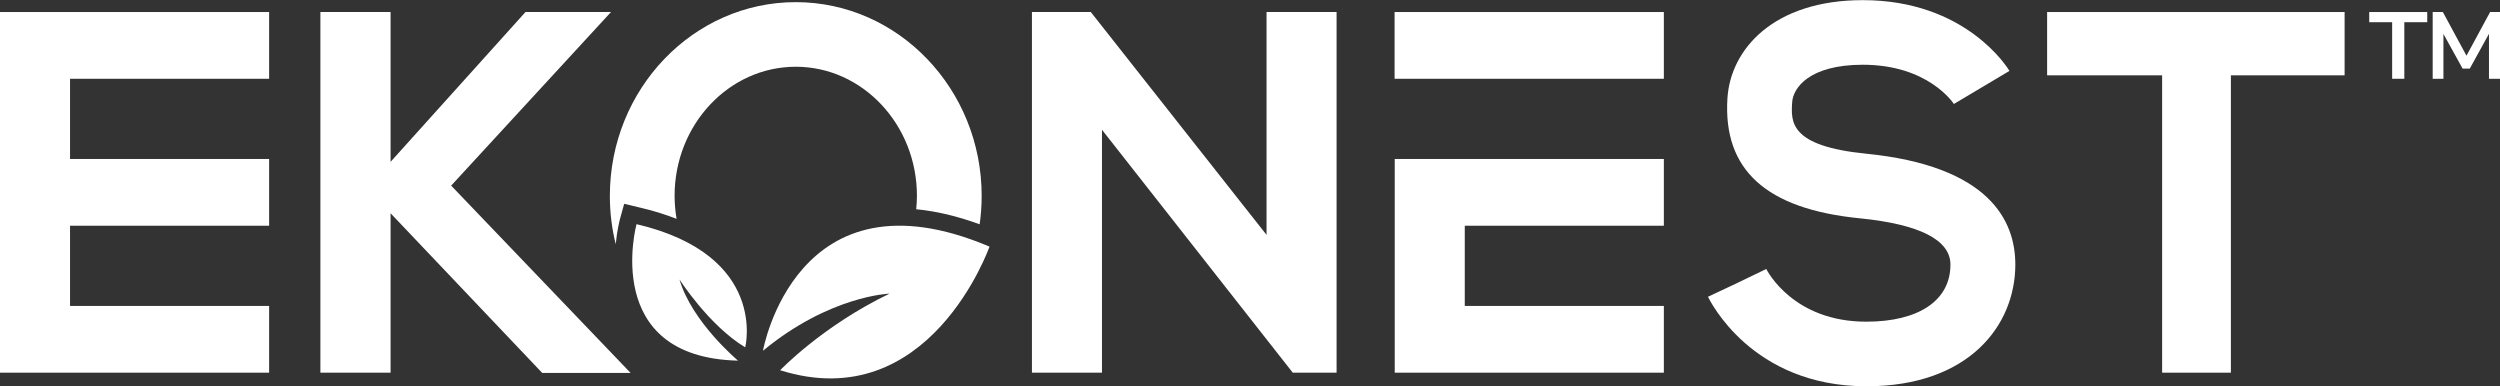 <?xml version="1.0" encoding="UTF-8"?>
<svg xmlns="http://www.w3.org/2000/svg" id="Layer_2" data-name="Layer 2" viewBox="0 0 174.55 26.97">
  <rect x="0" y="0" width="174.55" height="26.97" fill="#333333" stroke="none"/>
  <defs>
    <style>
      .cls-1 {
        fill: #fff;
      }
    </style>
  </defs>
  <g id="Layer_1-2" data-name="Layer 1">
    <g>
      <g>
        <path class="cls-1" d="m167.02,5.5V1.55h-1.6v-.71h4.05v.71h-1.6v3.95h-.85Z"></path>
        <path class="cls-1" d="m169.85,5.5V.84h.71l1.65,3.05,1.65-3.05h.69v4.66h-.77v-3.14l-1.34,2.43h-.5l-1.34-2.42v3.13h-.77Z"></path>
      </g>
      <g>
        <polygon class="cls-1" points="93.32 .84 88.43 .84 88.43 16.4 76.16 .84 72.05 .84 72.05 26.02 76.94 26.02 76.94 9.06 90.26 26.02 90.27 26.04 90.27 26.02 93.32 26.02 93.32 .84"></polygon>
        <polygon class="cls-1" points="18.79 5.5 18.79 .84 0 .84 0 26.02 18.79 26.02 18.79 21.36 4.89 21.36 4.89 15.76 18.79 15.76 18.79 11.1 4.89 11.1 4.89 5.5 18.79 5.5"></polygon>
        <rect class="cls-1" x="104.44" y="-6.22" width="4.66" height="18.8" transform="translate(109.95 -103.6) rotate(90)"></rect>
        <polygon class="cls-1" points="163.7 .84 142.93 .84 142.93 5.26 150.96 5.26 150.96 26.02 155.76 26.02 155.76 5.26 163.7 5.26 163.7 .84"></polygon>
        <polygon class="cls-1" points="116.17 15.76 116.17 11.1 97.38 11.1 97.38 26.02 116.17 26.02 116.17 21.36 102.27 21.36 102.27 15.76 116.17 15.76"></polygon>
        <polygon class="cls-1" points="44.03 26.04 31.5 12.96 42.66 .84 36.69 .84 27.27 11.3 27.27 .84 22.37 .84 22.37 26.02 27.27 26.02 27.27 14.89 37.86 26.04 44.03 26.04"></polygon>
        <path class="cls-1" d="m130.31,26.97c-8.03,0-10.93-6-11.06-6.25l4.09-1.92-2.05.96,2.03-.98c.08.15,1.89,3.68,6.98,3.68,3.68,0,5.88-1.49,5.88-3.98,0-1.73-2.14-2.82-6.35-3.24-6.53-.65-9.54-3.39-9.22-8.39.22-3.41,3.22-6.84,9.45-6.84,7.21,0,10.12,4.74,10.24,4.94l-3.88,2.31c-.05-.08-1.81-2.74-6.36-2.74-3.76,0-4.87,1.64-4.93,2.61-.09,1.37-.2,3.07,5.16,3.6,8.61.86,10.42,4.68,10.42,7.74,0,4.23-3.22,8.5-10.4,8.5Z"></path>
        <path class="cls-1" d="m44.44,15.66s-2.52,9.29,7.09,9.52c0,0-3.22-2.69-4.09-5.67,0,0,2.06,3.22,4.59,4.74,0,0,1.64-6.43-7.59-8.6Z"></path>
        <path class="cls-1" d="m43.27,15.35l.31-1.12,1.13.27c.91.21,1.76.48,2.53.78-.09-.52-.14-1.06-.14-1.61,0-4.97,3.8-9.01,8.46-9.01s8.46,4.04,8.46,9.01c0,.32-.02.63-.05.94,1.39.13,2.87.48,4.43,1.05.09-.65.14-1.31.14-1.98,0-7.46-5.82-13.53-12.98-13.53s-12.98,6.07-12.98,13.53c0,1.16.14,2.29.41,3.37.09-.96.26-1.61.28-1.68Z"></path>
        <path class="cls-1" d="m69.09,17.21s-4.18,11.92-14.62,8.64c0,0,2.94-3.09,7.64-5.35,0,0-4.18.14-8.84,3.99,0,0,2.29-13.01,15.82-7.27Z"></path>
      </g>
    </g>
  </g>
</svg>
